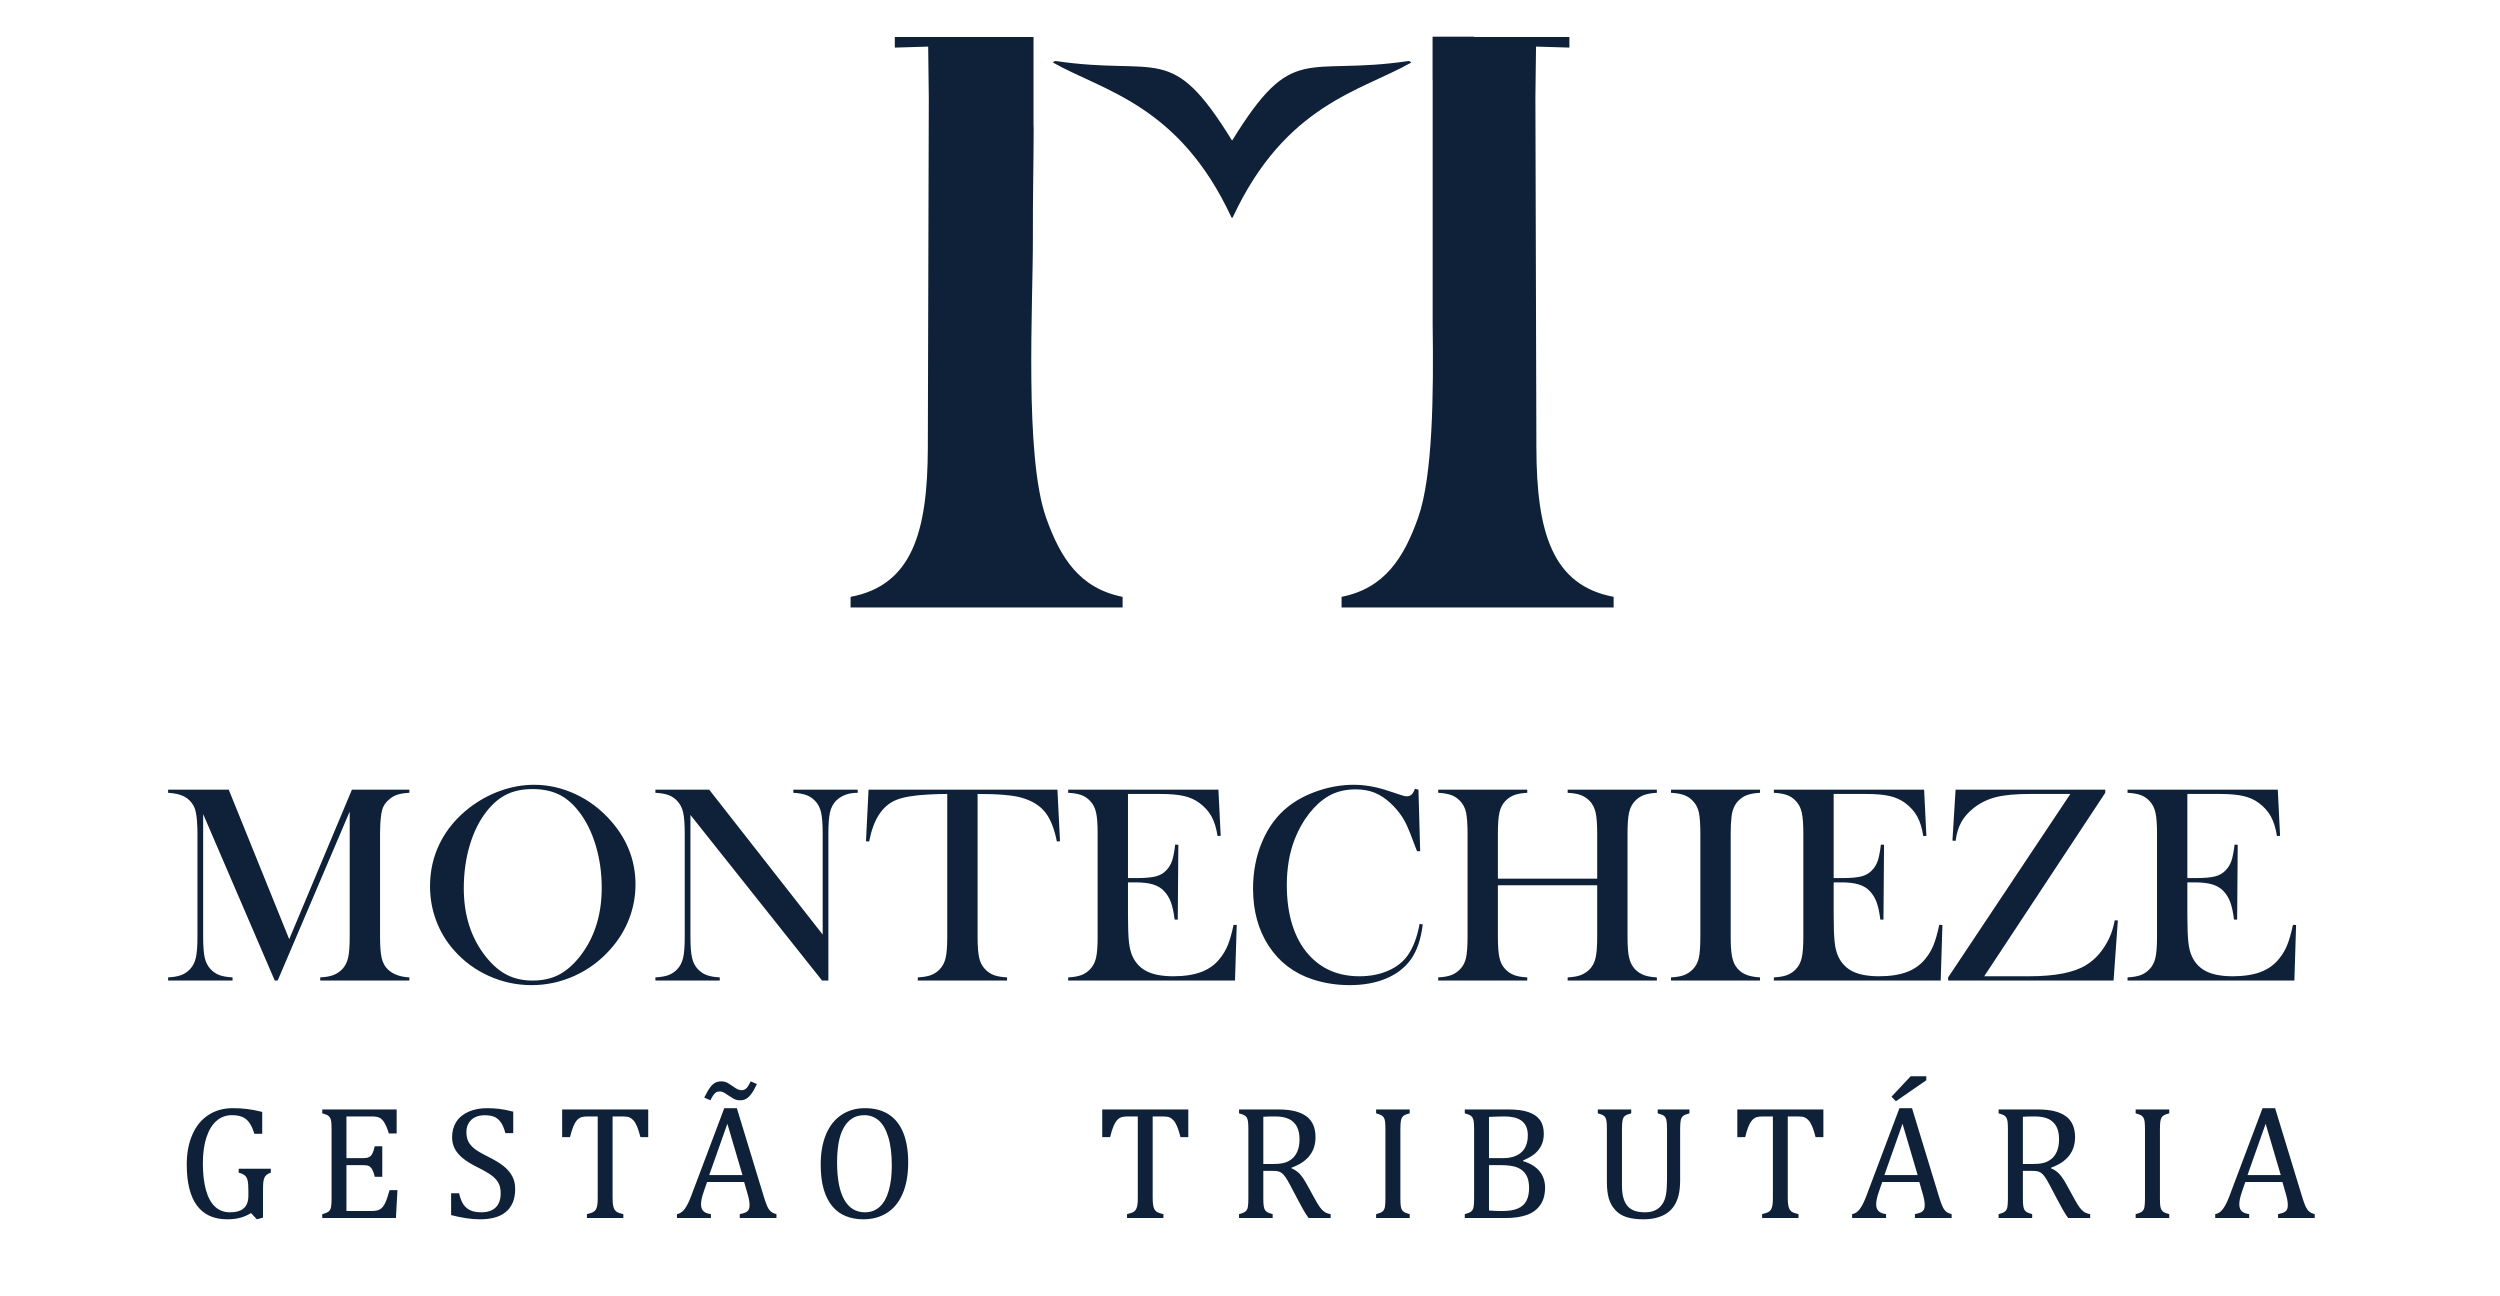 <?xml version="1.0" encoding="UTF-8"?> <svg xmlns="http://www.w3.org/2000/svg" xmlns:xlink="http://www.w3.org/1999/xlink" width="700" zoomAndPan="magnify" viewBox="0 0 525 272.25" height="363" preserveAspectRatio="xMidYMid meet" version="1.0"><path fill="#0e2139" d="M 309.59 7.695 L 300.906 7.695 L 300.84 7.742 L 300.84 16.758 L 300.859 16.742 L 300.859 68.109 C 301.066 82.672 300.895 99.996 297.809 108.707 C 294.816 117.137 290.785 123.535 281.73 125.336 L 281.73 127.562 L 338.863 127.562 C 338.863 127.562 338.863 125.68 338.863 125.336 C 325.938 122.906 322.691 111.707 322.641 94.082 L 322.434 20.488 L 322.566 9.785 L 329.574 9.992 L 329.574 7.766 L 309.539 7.766 L 309.59 7.691 Z M 309.59 7.695 " fill-opacity="1" fill-rule="evenodd"></path><path fill="#0e2139" d="M 178.621 127.562 L 235.75 127.562 L 235.75 125.34 C 226.699 123.539 222.668 117.141 219.68 108.711 C 215.086 95.766 216.941 63.801 216.906 50.148 C 216.879 40.41 217.059 34.48 217.07 26.949 L 217.039 26.281 L 217.039 7.77 L 187.91 7.77 L 187.91 9.996 L 194.918 9.789 L 195.047 20.488 L 194.844 94.086 C 194.793 111.711 191.547 122.906 178.621 125.34 C 178.621 125.684 178.621 127.562 178.621 127.562 " fill-opacity="1" fill-rule="evenodd"></path><path fill="#0e2139" d="M 258.594 45.621 C 247.578 21.953 231.73 19.137 221.176 13.164 C 221.078 13.066 221.445 12.785 221.734 12.82 C 243.516 16.027 245.871 8.637 258.711 29.484 L 258.738 29.445 L 258.738 29.434 L 258.742 29.438 L 258.746 29.434 L 258.746 29.445 L 258.773 29.484 C 271.613 8.637 273.969 16.027 295.75 12.82 C 296.039 12.785 296.406 13.066 296.309 13.164 C 285.754 19.137 269.91 21.953 258.891 45.621 C 258.801 45.805 258.641 45.738 258.594 45.621 Z M 258.594 45.621 " fill-opacity="1" fill-rule="evenodd"></path><path fill="#0e2139" d="M 85.965 166.488 C 84.855 166.547 83.965 166.699 83.281 166.938 C 82.609 167.191 81.988 167.59 81.418 168.16 C 80.988 168.57 80.668 169.031 80.449 169.535 C 80.238 170.035 80.086 170.664 80.008 171.426 C 79.875 172.449 79.809 173.652 79.809 175.043 L 79.809 196.699 C 79.809 198.723 79.926 200.215 80.156 201.199 C 80.398 202.18 80.816 202.961 81.418 203.551 C 82.5 204.594 84.012 205.156 85.965 205.254 L 85.965 205.918 L 67.246 205.918 L 67.246 205.254 C 68.379 205.195 69.289 205.035 69.992 204.773 C 70.68 204.504 71.301 204.102 71.852 203.551 C 72.453 202.922 72.875 202.121 73.094 201.156 C 73.324 200.188 73.438 198.703 73.438 196.699 L 73.438 170.426 L 58.312 205.918 L 57.699 205.918 L 42.664 170.957 L 42.664 196.699 C 42.664 198.723 42.777 200.207 43.004 201.168 C 43.227 202.129 43.648 202.922 44.246 203.551 C 44.797 204.121 45.418 204.535 46.109 204.785 C 46.812 205.035 47.715 205.195 48.836 205.254 L 48.836 205.918 L 35.305 205.918 L 35.305 205.254 C 36.414 205.195 37.316 205.035 38.016 204.785 C 38.707 204.535 39.328 204.125 39.879 203.551 C 40.48 202.922 40.902 202.121 41.121 201.156 C 41.352 200.188 41.465 198.703 41.465 196.699 L 41.465 175.043 C 41.465 174.141 41.434 173.289 41.371 172.48 C 41.273 171.035 41.051 169.973 40.703 169.312 C 40.211 168.391 39.539 167.711 38.688 167.27 C 37.836 166.828 36.707 166.57 35.305 166.488 L 35.305 165.828 L 48.035 165.828 L 60.734 197.23 L 73.906 165.828 L 85.965 165.828 Z M 90.305 186.121 C 90.305 182.836 91.004 179.781 92.418 176.977 C 93.828 174.16 95.883 171.719 98.578 169.625 C 100.602 168.07 102.773 166.891 105.098 166.059 C 107.434 165.227 109.777 164.805 112.141 164.805 C 115.156 164.805 118.07 165.465 120.895 166.789 C 123.707 168.109 126.172 169.973 128.285 172.379 C 131.73 176.297 133.453 180.742 133.453 185.742 C 133.453 188.246 133.004 190.66 132.102 192.996 C 131.199 195.316 129.891 197.441 128.168 199.363 C 126.055 201.75 123.559 203.602 120.672 204.914 C 117.789 206.227 114.766 206.879 111.617 206.879 C 108.504 206.879 105.527 206.238 102.695 204.965 C 99.848 203.691 97.406 201.898 95.352 199.566 C 93.73 197.742 92.477 195.68 91.605 193.355 C 90.734 191.039 90.305 188.625 90.305 186.121 Z M 97.395 186.543 C 97.395 192.234 98.938 197.02 102.035 200.918 C 103.426 202.66 104.898 203.934 106.461 204.723 C 108.012 205.516 109.816 205.918 111.848 205.918 C 113.902 205.918 115.715 205.527 117.27 204.742 C 118.832 203.953 120.312 202.68 121.727 200.918 C 124.82 197 126.363 192.172 126.363 186.434 C 126.363 183.277 125.934 180.293 125.082 177.477 C 124.23 174.664 123.039 172.277 121.484 170.324 C 120.234 168.711 118.84 167.539 117.297 166.809 C 115.766 166.078 113.941 165.707 111.848 165.707 C 109.777 165.707 107.973 166.066 106.461 166.801 C 104.938 167.52 103.535 168.691 102.242 170.324 C 100.703 172.258 99.5 174.645 98.656 177.469 C 97.816 180.281 97.395 183.316 97.395 186.543 Z M 144.992 171.137 L 144.992 196.699 C 144.992 198.723 145.105 200.207 145.336 201.168 C 145.555 202.129 145.977 202.922 146.578 203.551 C 147.129 204.121 147.75 204.535 148.441 204.785 C 149.141 205.035 150.043 205.195 151.152 205.254 L 151.152 205.918 L 137.633 205.918 L 137.633 205.254 C 138.742 205.195 139.645 205.035 140.348 204.785 C 141.039 204.535 141.656 204.121 142.211 203.551 C 142.809 202.922 143.23 202.121 143.453 201.156 C 143.684 200.188 143.793 198.703 143.793 196.699 L 143.793 175.012 C 143.793 173.031 143.684 171.559 143.453 170.586 C 143.23 169.613 142.809 168.82 142.211 168.191 C 141.68 167.621 141.066 167.211 140.375 166.961 C 139.676 166.711 138.762 166.547 137.633 166.488 L 137.633 165.828 L 148.93 165.828 L 172.762 196.258 L 172.762 175.043 C 172.762 173.02 172.648 171.535 172.418 170.574 C 172.199 169.613 171.777 168.82 171.176 168.191 C 170.625 167.621 170.004 167.211 169.312 166.961 C 168.613 166.711 167.711 166.547 166.598 166.488 L 166.598 165.828 L 180.121 165.828 L 180.121 166.488 C 178.168 166.488 176.648 167.059 175.543 168.191 C 174.945 168.82 174.523 169.613 174.301 170.586 C 174.07 171.559 173.961 173.031 173.961 175.012 L 173.961 205.918 L 172.641 205.918 Z M 198.922 166.73 C 197.691 166.73 196.367 166.77 194.957 166.848 C 191.934 167 189.688 167.379 188.207 167.992 C 186.723 168.602 185.5 169.645 184.551 171.137 C 183.656 172.508 182.988 174.371 182.516 176.715 L 181.855 176.656 L 182.395 165.828 L 222.062 165.828 L 222.602 176.656 L 221.941 176.715 C 221.41 174 220.59 171.938 219.457 170.535 C 218.336 169.133 216.691 168.133 214.539 167.52 C 212.727 166.988 209.641 166.73 205.293 166.73 L 205.293 196.699 C 205.293 198.703 205.402 200.188 205.633 201.156 C 205.855 202.129 206.273 202.922 206.887 203.551 C 207.438 204.121 208.059 204.535 208.758 204.785 C 209.449 205.035 210.363 205.195 211.484 205.254 L 211.484 205.918 L 192.734 205.918 L 192.734 205.254 C 193.863 205.195 194.785 205.035 195.477 204.785 C 196.168 204.535 196.789 204.121 197.34 203.551 C 197.941 202.922 198.363 202.129 198.582 201.168 C 198.812 200.207 198.922 198.723 198.922 196.699 Z M 255.867 165.828 L 256.348 175.535 L 255.688 175.562 C 255.438 173.91 255.016 172.551 254.426 171.469 C 253.832 170.395 252.98 169.434 251.871 168.613 C 250.949 167.93 249.855 167.441 248.605 167.16 C 247.352 166.871 245.68 166.73 243.605 166.73 L 236.875 166.73 L 236.875 184.398 L 238.648 184.398 C 240.441 184.398 241.785 184.277 242.684 184.047 C 243.598 183.809 244.328 183.398 244.898 182.785 C 245.449 182.227 245.859 181.555 246.129 180.781 C 246.391 180.012 246.613 178.871 246.793 177.367 L 247.453 177.398 L 247.332 193.113 L 246.672 193.113 C 246.492 191.602 246.23 190.391 245.891 189.469 C 245.551 188.547 245.07 187.766 244.457 187.125 C 243.867 186.492 243.105 186.031 242.156 185.742 C 241.215 185.449 240.012 185.301 238.559 185.301 L 236.875 185.301 L 236.875 192.023 C 236.875 194.695 236.945 196.648 237.086 197.871 C 237.215 199.094 237.488 200.117 237.879 200.938 C 238.547 202.34 239.57 203.371 240.941 204.031 C 242.316 204.684 244.129 205.016 246.371 205.016 C 248.715 205.016 250.68 204.715 252.262 204.121 C 253.844 203.523 255.125 202.602 256.129 201.348 C 256.828 200.508 257.398 199.547 257.84 198.473 C 258.27 197.402 258.68 195.98 259.051 194.215 L 259.715 194.246 L 259.352 205.918 L 224.316 205.918 L 224.316 205.254 C 225.438 205.195 226.348 205.035 227.039 204.785 C 227.742 204.535 228.363 204.121 228.914 203.551 C 229.523 202.922 229.945 202.121 230.164 201.156 C 230.395 200.188 230.504 198.703 230.504 196.699 L 230.504 175.043 C 230.504 173.039 230.395 171.559 230.164 170.586 C 229.945 169.613 229.523 168.82 228.914 168.191 C 228.383 167.621 227.77 167.211 227.07 166.961 C 226.379 166.711 225.457 166.547 224.316 166.488 L 224.316 165.828 Z M 297.875 165.828 L 298.238 178.75 L 297.578 178.75 C 297.367 178.18 297.195 177.746 297.074 177.457 C 296.395 175.574 295.832 174.184 295.402 173.262 C 294.633 171.605 293.531 170.105 292.078 168.73 C 290.977 167.699 289.844 166.938 288.672 166.469 C 287.488 165.996 286.168 165.766 284.695 165.766 C 282.48 165.766 280.559 166.25 278.938 167.199 C 277.504 168.043 276.172 169.254 274.938 170.824 C 273.695 172.398 272.695 174.191 271.902 176.203 C 270.793 179.051 270.23 182.277 270.23 185.891 C 270.23 188.957 270.613 191.73 271.371 194.188 C 272.145 196.648 273.258 198.715 274.727 200.375 C 277.434 203.473 281.02 205.016 285.484 205.016 C 287.719 205.016 289.723 204.625 291.504 203.852 C 293.289 203.082 294.672 201.988 295.652 200.586 C 296.785 198.965 297.605 196.77 298.117 194.016 L 298.777 194.137 C 298.406 197.23 297.566 199.684 296.254 201.508 C 295 203.25 293.277 204.574 291.074 205.496 C 288.871 206.418 286.316 206.879 283.422 206.879 C 280.73 206.879 278.145 206.477 275.668 205.676 C 271.742 204.383 268.668 202.051 266.453 198.676 C 264.242 195.309 263.141 191.281 263.141 186.602 C 263.141 183.027 263.781 179.723 265.074 176.707 C 266.363 173.68 268.168 171.246 270.48 169.414 C 272.254 168 274.387 166.879 276.863 166.047 C 279.336 165.215 281.82 164.805 284.305 164.805 C 286.668 164.805 289.172 165.258 291.816 166.168 L 294.219 166.961 C 294.691 167.141 295.102 167.23 295.453 167.23 C 295.941 167.23 296.344 167.02 296.652 166.617 C 296.793 166.418 296.957 166.098 297.156 165.648 Z M 314.555 184.52 L 335.41 184.52 L 335.41 175.062 C 335.41 173.039 335.297 171.547 335.066 170.586 C 334.848 169.625 334.426 168.82 333.824 168.199 C 333.273 167.629 332.652 167.219 331.953 166.961 C 331.262 166.711 330.352 166.547 329.207 166.488 L 329.207 165.828 L 347.938 165.828 L 347.938 166.488 C 346.828 166.547 345.926 166.711 345.227 166.961 C 344.535 167.211 343.914 167.621 343.363 168.191 C 342.762 168.82 342.34 169.613 342.121 170.586 C 341.891 171.559 341.781 173.039 341.781 175.043 L 341.781 196.699 C 341.781 198.703 341.891 200.176 342.121 201.137 C 342.34 202.102 342.762 202.902 343.363 203.551 C 343.914 204.102 344.535 204.504 345.227 204.773 C 345.926 205.035 346.828 205.195 347.938 205.254 L 347.938 205.918 L 329.207 205.918 L 329.207 205.254 C 330.352 205.195 331.262 205.035 331.953 204.773 C 332.652 204.504 333.273 204.102 333.824 203.551 C 334.426 202.93 334.848 202.141 335.066 201.176 C 335.297 200.215 335.41 198.734 335.41 196.719 L 335.41 185.902 L 314.555 185.902 L 314.555 196.719 C 314.555 198.715 314.664 200.195 314.895 201.168 C 315.117 202.129 315.535 202.93 316.137 203.551 C 316.668 204.102 317.277 204.504 317.98 204.773 C 318.672 205.035 319.582 205.195 320.723 205.254 L 320.723 205.918 L 302.023 205.918 L 302.023 205.254 C 303.156 205.195 304.066 205.035 304.77 204.773 C 305.457 204.504 306.07 204.102 306.602 203.551 C 307.223 202.922 307.645 202.129 307.863 201.168 C 308.074 200.207 308.184 198.723 308.184 196.699 L 308.184 175.043 C 308.184 173.02 308.074 171.535 307.863 170.574 C 307.645 169.613 307.223 168.82 306.602 168.191 C 306.07 167.621 305.457 167.211 304.75 166.961 C 304.047 166.711 303.137 166.547 302.023 166.488 L 302.023 165.828 L 320.723 165.828 L 320.723 166.488 C 319.602 166.547 318.699 166.711 318.012 166.961 C 317.309 167.219 316.688 167.629 316.137 168.199 C 315.535 168.82 315.117 169.625 314.895 170.594 C 314.664 171.566 314.555 173.059 314.555 175.062 Z M 369.605 165.828 L 369.605 166.488 C 368.492 166.547 367.59 166.711 366.891 166.961 C 366.199 167.211 365.578 167.621 365.027 168.191 C 364.266 168.973 363.797 170.066 363.625 171.457 C 363.504 172.5 363.445 173.691 363.445 175.043 L 363.445 196.699 C 363.445 198.332 363.523 199.613 363.676 200.559 C 363.836 201.488 364.086 202.25 364.445 202.812 C 364.949 203.602 365.609 204.184 366.41 204.562 C 367.211 204.945 368.273 205.176 369.605 205.254 L 369.605 205.914 L 350.914 205.914 L 350.914 205.254 C 352.047 205.195 352.957 205.035 353.66 204.773 C 354.352 204.504 354.961 204.102 355.492 203.551 C 356.113 202.922 356.535 202.129 356.754 201.168 C 356.965 200.207 357.074 198.723 357.074 196.699 L 357.074 175.043 C 357.074 173.02 356.965 171.535 356.754 170.574 C 356.535 169.613 356.113 168.82 355.492 168.191 C 354.961 167.621 354.352 167.211 353.641 166.961 C 352.938 166.707 352.027 166.547 350.914 166.488 L 350.914 165.828 Z M 404.062 165.828 L 404.543 175.535 L 403.883 175.562 C 403.633 173.91 403.211 172.551 402.621 171.469 C 402.027 170.395 401.176 169.434 400.066 168.613 C 399.145 167.93 398.051 167.441 396.801 167.16 C 395.547 166.871 393.875 166.73 391.801 166.73 L 385.07 166.73 L 385.07 184.398 L 386.844 184.398 C 388.637 184.398 389.98 184.277 390.879 184.047 C 391.793 183.809 392.523 183.398 393.094 182.785 C 393.645 182.227 394.055 181.555 394.324 180.781 C 394.586 180.012 394.805 178.871 394.988 177.367 L 395.648 177.398 L 395.527 193.113 L 394.867 193.113 C 394.688 191.602 394.426 190.391 394.086 189.469 C 393.746 188.547 393.266 187.766 392.652 187.125 C 392.062 186.492 391.301 186.031 390.348 185.742 C 389.41 185.449 388.207 185.301 386.754 185.301 L 385.07 185.301 L 385.07 192.023 C 385.07 194.695 385.141 196.648 385.281 197.871 C 385.41 199.094 385.68 200.117 386.074 200.938 C 386.742 202.34 387.766 203.371 389.137 204.031 C 390.512 204.684 392.324 205.016 394.566 205.016 C 396.91 205.016 398.875 204.715 400.457 204.121 C 402.039 203.523 403.32 202.602 404.324 201.348 C 405.023 200.508 405.594 199.547 406.035 198.473 C 406.465 197.402 406.875 195.98 407.246 194.215 L 407.91 194.246 L 407.547 205.918 L 372.512 205.918 L 372.512 205.254 C 373.633 205.195 374.543 205.035 375.234 204.785 C 375.934 204.535 376.559 204.121 377.109 203.551 C 377.719 202.922 378.141 202.121 378.359 201.156 C 378.59 200.188 378.699 198.703 378.699 196.699 L 378.699 175.043 C 378.699 173.039 378.59 171.559 378.359 170.586 C 378.141 169.613 377.719 168.82 377.109 168.191 C 376.578 167.621 375.965 167.211 375.266 166.961 C 374.574 166.711 373.652 166.547 372.512 166.488 L 372.512 165.828 Z M 410.672 165.828 L 442.105 165.828 L 442.105 166.488 L 416.684 205.016 L 426.09 205.016 C 431.578 205.016 435.582 204.234 438.09 202.66 C 440.113 201.43 441.723 199.543 442.945 196.992 C 443.449 195.918 443.836 194.676 444.09 193.266 L 444.75 193.293 L 443.848 205.914 L 409.109 205.914 L 409.109 205.254 L 434.773 166.73 L 426.367 166.73 C 423.336 166.73 420.941 166.949 419.176 167.391 C 417.426 167.832 415.852 168.594 414.461 169.695 C 413.328 170.594 412.457 171.586 411.863 172.668 C 411.266 173.75 410.875 175.062 410.672 176.586 L 410.012 176.527 Z M 478.336 165.828 L 478.816 175.535 L 478.156 175.562 C 477.902 173.91 477.484 172.551 476.891 171.469 C 476.301 170.395 475.449 169.434 474.34 168.613 C 473.418 167.93 472.324 167.441 471.074 167.16 C 469.82 166.871 468.148 166.73 466.074 166.73 L 459.344 166.73 L 459.344 184.398 L 461.117 184.398 C 462.91 184.398 464.25 184.277 465.152 184.047 C 466.066 183.809 466.797 183.398 467.367 182.785 C 467.918 182.227 468.328 181.555 468.598 180.781 C 468.859 180.012 469.078 178.871 469.258 177.367 L 469.922 177.398 L 469.801 193.113 L 469.141 193.113 C 468.961 191.602 468.699 190.391 468.359 189.469 C 468.02 188.547 467.535 187.766 466.926 187.125 C 466.336 186.492 465.574 186.031 464.621 185.742 C 463.68 185.449 462.48 185.301 461.027 185.301 L 459.344 185.301 L 459.344 192.023 C 459.344 194.695 459.414 196.648 459.555 197.871 C 459.684 199.094 459.953 200.117 460.344 200.938 C 461.016 202.34 462.039 203.371 463.41 204.031 C 464.781 204.684 466.594 205.016 468.84 205.016 C 471.184 205.016 473.148 204.715 474.73 204.121 C 476.312 203.523 477.594 202.602 478.594 201.348 C 479.297 200.508 479.867 199.547 480.309 198.473 C 480.738 197.402 481.148 195.98 481.52 194.215 L 482.18 194.246 L 481.82 205.918 L 446.781 205.918 L 446.781 205.254 C 447.906 205.195 448.816 205.035 449.508 204.785 C 450.207 204.535 450.828 204.121 451.379 203.551 C 451.992 202.922 452.41 202.121 452.633 201.156 C 452.863 200.188 452.973 198.703 452.973 196.699 L 452.973 175.043 C 452.973 173.039 452.863 171.559 452.633 170.586 C 452.41 169.613 451.992 168.82 451.379 168.191 C 450.848 167.621 450.238 167.211 449.539 166.961 C 448.848 166.711 447.926 166.547 446.781 166.488 L 446.781 165.828 Z M 478.336 165.828 " fill-opacity="1" fill-rule="nonzero"></path><path fill="#0e2139" d="M 55.234 255.699 L 53.934 256.055 L 52.715 254.75 C 51.988 255.191 51.23 255.523 50.438 255.734 C 49.652 255.945 48.746 256.055 47.719 256.055 C 44.902 256.055 42.781 255.086 41.355 253.156 C 39.93 251.227 39.215 248.352 39.215 244.543 C 39.215 242.168 39.605 240.09 40.387 238.297 C 41.16 236.5 42.285 235.121 43.742 234.164 C 45.199 233.199 46.914 232.715 48.887 232.715 C 49.926 232.715 50.918 232.773 51.875 232.891 C 52.832 233.004 53.898 233.211 55.066 233.5 L 55.066 238.094 L 53.414 238.094 C 53.113 237.094 52.758 236.309 52.344 235.75 C 51.934 235.184 51.441 234.785 50.867 234.547 C 50.289 234.305 49.566 234.188 48.688 234.188 C 47.473 234.188 46.406 234.574 45.496 235.355 C 44.582 236.137 43.875 237.281 43.367 238.805 C 42.859 240.328 42.602 242.156 42.602 244.309 C 42.602 246.492 42.82 248.355 43.25 249.906 C 43.676 251.453 44.312 252.621 45.164 253.41 C 46.008 254.191 47.051 254.582 48.289 254.582 C 49.598 254.582 50.574 254.297 51.207 253.723 C 51.848 253.152 52.16 252.27 52.16 251.078 L 52.16 250.074 C 52.16 249.07 52.109 248.344 52 247.898 C 51.898 247.457 51.711 247.113 51.441 246.867 C 51.172 246.625 50.734 246.418 50.125 246.262 L 50.125 245.441 L 56.871 245.441 L 56.871 246.262 C 56.469 246.395 56.168 246.547 55.969 246.727 C 55.77 246.895 55.617 247.109 55.512 247.363 C 55.402 247.621 55.332 247.941 55.289 248.312 C 55.254 248.684 55.234 249.219 55.234 249.906 Z M 83.297 232.984 L 83.297 238.031 L 81.66 238.031 C 81.492 237.48 81.32 237.004 81.141 236.594 C 80.965 236.176 80.777 235.836 80.59 235.555 C 80.402 235.273 80.191 235.055 79.961 234.887 C 79.734 234.723 79.465 234.609 79.152 234.547 C 78.844 234.484 78.469 234.453 78.035 234.453 L 72.754 234.453 L 72.754 243.207 L 76.332 243.207 C 76.82 243.207 77.203 243.141 77.48 242.996 C 77.762 242.859 77.996 242.621 78.176 242.289 C 78.359 241.953 78.535 241.426 78.703 240.715 L 80.277 240.715 L 80.277 247.129 L 78.703 247.129 C 78.547 246.461 78.371 245.961 78.184 245.621 C 77.996 245.281 77.773 245.039 77.512 244.895 C 77.25 244.746 76.855 244.68 76.332 244.68 L 72.754 244.68 L 72.754 254.316 L 77.949 254.316 C 78.496 254.316 78.941 254.27 79.277 254.172 C 79.621 254.082 79.91 253.918 80.156 253.688 C 80.402 253.461 80.617 253.164 80.805 252.797 C 80.996 252.43 81.152 252.047 81.285 251.652 C 81.41 251.258 81.586 250.676 81.809 249.926 L 83.465 249.926 L 83.145 255.785 L 67.676 255.785 L 67.676 254.965 C 68.371 254.789 68.832 254.594 69.066 254.371 C 69.301 254.156 69.453 253.848 69.523 253.449 C 69.598 253.051 69.629 252.434 69.629 251.613 L 69.629 237.156 C 69.629 236.391 69.602 235.828 69.551 235.48 C 69.492 235.125 69.402 234.859 69.27 234.66 C 69.145 234.465 68.977 234.312 68.762 234.191 C 68.551 234.078 68.188 233.945 67.676 233.805 L 67.676 232.984 Z M 96.406 250.59 C 96.629 251.574 96.934 252.344 97.309 252.914 C 97.691 253.484 98.18 253.898 98.781 254.172 C 99.383 254.445 100.152 254.582 101.098 254.582 C 102.406 254.582 103.402 254.242 104.098 253.562 C 104.793 252.883 105.141 251.891 105.141 250.59 C 105.141 249.754 105 249.051 104.707 248.488 C 104.418 247.918 103.945 247.383 103.289 246.879 C 102.633 246.383 101.629 245.797 100.285 245.129 C 98.98 244.484 97.953 243.852 97.195 243.23 C 96.438 242.613 95.871 241.941 95.496 241.219 C 95.125 240.492 94.938 239.707 94.938 238.844 C 94.938 237.598 95.234 236.52 95.812 235.594 C 96.402 234.676 97.258 233.969 98.387 233.469 C 99.52 232.965 100.812 232.715 102.27 232.715 C 103.117 232.715 103.945 232.762 104.75 232.852 C 105.559 232.938 106.566 233.137 107.781 233.449 L 107.781 237.961 L 106.129 237.961 C 105.871 236.98 105.555 236.215 105.16 235.676 C 104.773 235.125 104.316 234.746 103.789 234.527 C 103.266 234.312 102.59 234.203 101.758 234.203 C 101.031 234.203 100.383 234.332 99.805 234.602 C 99.234 234.871 98.781 235.273 98.449 235.816 C 98.113 236.352 97.945 236.996 97.945 237.742 C 97.945 238.535 98.09 239.203 98.367 239.746 C 98.652 240.293 99.098 240.801 99.695 241.27 C 100.301 241.734 101.191 242.262 102.371 242.836 C 103.797 243.551 104.902 244.215 105.691 244.828 C 106.469 245.441 107.086 246.137 107.527 246.926 C 107.965 247.707 108.188 248.625 108.188 249.676 C 108.188 250.844 108 251.828 107.633 252.641 C 107.262 253.441 106.758 254.105 106.105 254.605 C 105.457 255.113 104.676 255.484 103.77 255.711 C 102.855 255.941 101.863 256.055 100.785 256.055 C 99.035 256.055 97.023 255.758 94.734 255.172 L 94.734 250.59 Z M 118.051 232.984 L 136.125 232.984 L 136.125 238.801 L 134.492 238.801 C 134.246 237.84 134.004 237.082 133.766 236.523 C 133.527 235.965 133.27 235.543 133.004 235.254 C 132.738 234.969 132.449 234.758 132.148 234.637 C 131.84 234.516 131.375 234.453 130.766 234.453 L 128.645 234.453 L 128.645 251.562 C 128.645 252.219 128.68 252.742 128.754 253.129 C 128.828 253.523 128.938 253.832 129.086 254.059 C 129.238 254.285 129.438 254.465 129.695 254.594 C 129.953 254.723 130.355 254.844 130.898 254.965 L 130.898 255.785 L 123.262 255.785 L 123.262 254.965 C 123.602 254.891 123.895 254.805 124.152 254.715 C 124.41 254.629 124.613 254.52 124.781 254.391 C 124.941 254.262 125.07 254.098 125.18 253.898 C 125.281 253.699 125.367 253.426 125.43 253.078 C 125.492 252.734 125.52 252.227 125.52 251.562 L 125.52 234.453 L 123.418 234.453 C 122.895 234.453 122.461 234.504 122.121 234.602 C 121.781 234.703 121.465 234.91 121.176 235.23 C 120.887 235.551 120.625 236 120.383 236.582 C 120.145 237.168 119.922 237.902 119.703 238.801 L 118.051 238.801 Z M 155.352 255.785 L 155.352 254.965 C 155.914 254.855 156.324 254.73 156.598 254.602 C 156.871 254.469 157.074 254.281 157.207 254.043 C 157.344 253.801 157.406 253.484 157.406 253.078 C 157.406 252.703 157.367 252.289 157.273 251.852 C 157.184 251.414 157.059 250.918 156.891 250.375 L 156.27 248.219 L 148.488 248.219 L 147.918 249.855 C 147.633 250.676 147.438 251.305 147.355 251.727 C 147.262 252.148 147.215 252.535 147.215 252.879 C 147.215 253.547 147.387 254.035 147.73 254.348 C 148.066 254.664 148.59 254.867 149.293 254.965 L 149.293 255.785 L 142.16 255.785 L 142.16 254.965 C 142.781 254.867 143.32 254.504 143.785 253.883 C 144.246 253.262 144.695 252.367 145.129 251.207 L 152.098 232.715 L 154.738 232.715 L 160.418 251.344 C 160.684 252.211 160.918 252.871 161.125 253.328 C 161.328 253.785 161.578 254.145 161.871 254.402 C 162.156 254.656 162.555 254.844 163.059 254.965 L 163.059 255.785 Z M 148.938 246.766 L 155.922 246.766 L 152.746 235.988 Z M 157.645 227.086 L 158.949 227.652 C 158.527 228.57 158.125 229.27 157.738 229.766 C 157.355 230.262 156.988 230.605 156.637 230.789 C 156.285 230.969 155.891 231.062 155.445 231.062 C 155.141 231.062 154.879 231.031 154.656 230.969 C 154.438 230.906 154.215 230.82 153.996 230.703 C 153.781 230.586 153.445 230.371 152.988 230.059 C 152.684 229.859 152.453 229.703 152.273 229.59 C 152.102 229.48 151.922 229.391 151.73 229.316 C 151.543 229.242 151.344 229.207 151.133 229.207 C 150.844 229.207 150.598 229.266 150.402 229.375 C 150.211 229.488 150.012 229.68 149.812 229.961 C 149.613 230.238 149.406 230.605 149.195 231.062 L 147.891 230.492 C 148.426 229.426 148.859 228.684 149.195 228.262 C 149.527 227.844 149.867 227.543 150.223 227.359 C 150.574 227.18 150.992 227.086 151.48 227.086 C 151.75 227.086 151.996 227.117 152.211 227.18 C 152.43 227.242 152.629 227.32 152.809 227.418 C 152.992 227.52 153.312 227.719 153.758 228.023 C 154.074 228.246 154.332 228.414 154.52 228.539 C 154.715 228.66 154.91 228.758 155.109 228.832 C 155.309 228.906 155.535 228.941 155.793 228.941 C 156.152 228.941 156.465 228.801 156.746 228.531 C 157.023 228.258 157.328 227.777 157.645 227.086 Z M 181.281 256.055 C 179.945 256.055 178.727 255.832 177.633 255.395 C 176.531 254.953 175.59 254.27 174.809 253.34 C 174.023 252.41 173.418 251.219 172.984 249.77 C 172.555 248.32 172.344 246.594 172.344 244.574 C 172.344 242.094 172.723 239.961 173.48 238.18 C 174.238 236.398 175.32 235.043 176.73 234.113 C 178.137 233.184 179.77 232.715 181.633 232.715 C 183.613 232.715 185.281 233.152 186.633 234.027 C 187.984 234.898 189.008 236.188 189.691 237.887 C 190.375 239.586 190.719 241.648 190.719 244.09 C 190.719 246.699 190.328 248.898 189.547 250.688 C 188.773 252.484 187.672 253.824 186.254 254.715 C 184.832 255.609 183.172 256.055 181.281 256.055 Z M 175.785 244.109 C 175.785 247.531 176.285 250.129 177.277 251.91 C 178.273 253.695 179.734 254.582 181.645 254.582 C 182.859 254.582 183.891 254.195 184.734 253.422 C 185.586 252.648 186.219 251.516 186.641 250.02 C 187.066 248.531 187.277 246.789 187.277 244.793 C 187.277 242.363 187.027 240.352 186.531 238.754 C 186.035 237.156 185.363 235.992 184.504 235.27 C 183.645 234.547 182.648 234.188 181.516 234.188 C 180.512 234.188 179.648 234.418 178.93 234.887 C 178.211 235.355 177.621 236.023 177.145 236.883 C 176.672 237.746 176.324 238.789 176.109 240.012 C 175.891 241.238 175.785 242.602 175.785 244.109 Z M 231.469 232.984 L 249.543 232.984 L 249.543 238.801 L 247.906 238.801 C 247.66 237.84 247.422 237.082 247.184 236.523 C 246.941 235.965 246.688 235.543 246.418 235.254 C 246.156 234.969 245.867 234.758 245.562 234.637 C 245.254 234.516 244.793 234.453 244.184 234.453 L 242.062 234.453 L 242.062 251.562 C 242.062 252.219 242.098 252.742 242.172 253.129 C 242.246 253.523 242.352 253.832 242.5 254.059 C 242.656 254.285 242.855 254.465 243.113 254.594 C 243.367 254.723 243.773 254.844 244.316 254.965 L 244.316 255.785 L 236.68 255.785 L 236.68 254.965 C 237.016 254.891 237.312 254.805 237.57 254.715 C 237.824 254.629 238.031 254.52 238.195 254.391 C 238.355 254.262 238.488 254.098 238.594 253.898 C 238.699 253.699 238.785 253.426 238.848 253.078 C 238.91 252.734 238.938 252.227 238.938 251.562 L 238.938 234.453 L 236.832 234.453 C 236.309 234.453 235.875 234.504 235.539 234.602 C 235.195 234.703 234.883 234.91 234.594 235.23 C 234.301 235.551 234.039 236 233.801 236.582 C 233.562 237.168 233.34 237.902 233.121 238.801 L 231.469 238.801 Z M 265.297 245.883 L 265.297 251.562 C 265.297 252.359 265.324 252.941 265.387 253.305 C 265.449 253.664 265.543 253.938 265.668 254.121 C 265.789 254.309 265.953 254.457 266.164 254.578 C 266.375 254.691 266.738 254.824 267.254 254.965 L 267.254 255.785 L 260.199 255.785 L 260.199 254.965 C 260.895 254.789 261.355 254.594 261.59 254.371 C 261.824 254.156 261.98 253.848 262.047 253.449 C 262.121 253.051 262.156 252.434 262.156 251.613 L 262.156 237.156 C 262.156 236.391 262.125 235.828 262.074 235.48 C 262.02 235.125 261.926 234.859 261.797 234.66 C 261.672 234.465 261.5 234.312 261.289 234.191 C 261.078 234.078 260.715 233.945 260.199 233.805 L 260.199 232.984 L 268.473 232.984 C 271.078 232.984 273.031 233.457 274.316 234.402 C 275.613 235.348 276.258 236.82 276.258 238.812 C 276.258 240.34 275.836 241.637 274.996 242.707 C 274.152 243.777 272.891 244.609 271.211 245.215 L 271.211 245.344 C 271.887 245.625 272.469 246.023 272.957 246.539 C 273.441 247.055 273.98 247.859 274.57 248.957 L 276.074 251.691 C 276.508 252.496 276.879 253.105 277.191 253.535 C 277.504 253.957 277.82 254.273 278.145 254.496 C 278.469 254.723 278.898 254.879 279.434 254.965 L 279.434 255.785 L 274.801 255.785 C 274.379 255.195 273.977 254.559 273.598 253.883 C 273.223 253.203 272.848 252.512 272.48 251.812 L 271.012 249.02 C 270.566 248.176 270.203 247.551 269.914 247.148 C 269.629 246.75 269.367 246.469 269.129 246.305 C 268.891 246.145 268.641 246.035 268.363 245.973 C 268.09 245.91 267.68 245.883 267.133 245.883 Z M 265.297 234.523 L 265.297 244.445 L 267.184 244.445 C 268.152 244.445 268.941 244.375 269.539 244.234 C 270.145 244.098 270.699 243.828 271.211 243.441 C 271.723 243.055 272.133 242.508 272.441 241.809 C 272.746 241.113 272.898 240.258 272.898 239.25 C 272.898 238.188 272.715 237.312 272.355 236.609 C 271.992 235.91 271.445 235.371 270.707 235.004 C 269.973 234.637 268.984 234.453 267.738 234.453 C 266.734 234.453 265.918 234.477 265.297 234.523 Z M 294.082 251.613 C 294.082 252.355 294.102 252.902 294.156 253.25 C 294.207 253.59 294.293 253.863 294.406 254.062 C 294.527 254.262 294.695 254.434 294.926 254.566 C 295.152 254.703 295.523 254.836 296.035 254.965 L 296.035 255.785 L 288.984 255.785 L 288.984 254.965 C 289.68 254.789 290.141 254.594 290.375 254.371 C 290.609 254.156 290.762 253.848 290.832 253.449 C 290.902 253.051 290.938 252.434 290.938 251.613 L 290.938 237.156 C 290.938 236.395 290.91 235.828 290.859 235.48 C 290.801 235.125 290.711 234.859 290.578 234.66 C 290.453 234.465 290.281 234.312 290.07 234.191 C 289.859 234.078 289.496 233.945 288.984 233.805 L 288.984 232.984 L 296.035 232.984 L 296.035 233.805 C 295.547 233.922 295.191 234.051 294.977 234.168 C 294.758 234.289 294.582 234.441 294.457 234.629 C 294.324 234.812 294.234 235.086 294.172 235.457 C 294.109 235.824 294.082 236.391 294.082 237.156 Z M 307.605 255.785 L 307.605 254.965 C 308.301 254.789 308.762 254.594 308.996 254.371 C 309.23 254.156 309.383 253.848 309.453 253.449 C 309.527 253.051 309.562 252.434 309.562 251.613 L 309.562 237.156 C 309.562 236.391 309.531 235.828 309.48 235.48 C 309.426 235.125 309.332 234.859 309.203 234.66 C 309.078 234.465 308.906 234.312 308.695 234.191 C 308.484 234.078 308.117 233.945 307.605 233.805 L 307.605 232.984 L 316.746 232.984 C 318.52 232.984 319.938 233.172 321.016 233.555 C 322.09 233.93 322.887 234.488 323.41 235.23 C 323.938 235.973 324.199 236.922 324.199 238.094 C 324.199 239.062 324.008 239.906 323.641 240.617 C 323.262 241.332 322.777 241.918 322.172 242.387 C 321.574 242.855 320.801 243.293 319.855 243.691 L 319.855 243.84 C 321.371 244.297 322.516 245.004 323.297 245.953 C 324.074 246.91 324.465 248.043 324.465 249.355 C 324.465 250.871 324.129 252.109 323.449 253.059 C 322.777 254.02 321.836 254.715 320.625 255.141 C 319.41 255.57 317.938 255.785 316.211 255.785 Z M 315.613 243.207 C 317.305 243.207 318.598 242.797 319.492 241.98 C 320.391 241.16 320.84 239.973 320.84 238.41 C 320.84 237.641 320.715 237.008 320.465 236.5 C 320.211 235.992 319.863 235.59 319.426 235.285 C 318.984 234.984 318.469 234.773 317.863 234.641 C 317.266 234.516 316.613 234.453 315.914 234.453 C 315.484 234.453 314.934 234.465 314.242 234.488 C 313.547 234.512 313.035 234.527 312.688 234.551 L 312.688 243.207 Z M 312.688 254.203 C 313.5 254.273 314.406 254.316 315.41 254.316 C 316.871 254.316 318 254.133 318.809 253.762 C 319.613 253.398 320.199 252.855 320.562 252.137 C 320.926 251.418 321.109 250.516 321.109 249.441 C 321.109 248.355 320.91 247.465 320.516 246.766 C 320.117 246.062 319.504 245.539 318.684 245.195 C 317.859 244.852 316.723 244.68 315.273 244.68 L 312.688 244.68 Z M 352.828 247.898 C 352.828 249.113 352.715 250.164 352.492 251.043 C 352.281 251.875 351.969 252.617 351.539 253.266 C 351.152 253.84 350.668 254.34 350.086 254.742 C 349.508 255.148 348.809 255.469 347.98 255.699 C 347.16 255.934 346.191 256.055 345.078 256.055 C 343.727 256.055 342.574 255.902 341.613 255.605 C 340.648 255.301 339.852 254.812 339.223 254.121 C 338.59 253.438 338.141 252.633 337.859 251.703 C 337.582 250.773 337.445 249.59 337.445 248.152 L 337.445 237.156 C 337.445 236.289 337.414 235.703 337.359 235.395 C 337.301 235.094 337.223 234.848 337.117 234.672 C 337.012 234.492 336.855 234.34 336.656 234.207 C 336.457 234.082 336.082 233.945 335.539 233.805 L 335.539 232.984 L 342.555 232.984 L 342.555 233.805 C 341.93 233.957 341.5 234.133 341.254 234.328 C 341.008 234.523 340.836 234.812 340.75 235.207 C 340.66 235.594 340.613 236.246 340.613 237.156 L 340.613 248.988 C 340.613 250.066 340.727 250.973 340.957 251.711 C 341.184 252.445 341.512 253.016 341.922 253.422 C 342.332 253.832 342.82 254.129 343.391 254.309 C 343.957 254.492 344.664 254.582 345.512 254.582 C 346.289 254.582 346.977 254.445 347.566 254.172 C 348.156 253.898 348.648 253.488 349.043 252.93 C 349.441 252.371 349.711 251.688 349.852 250.875 C 350 250.062 350.074 248.973 350.074 247.598 L 350.074 237.156 C 350.074 236.188 350.023 235.527 349.934 235.172 C 349.836 234.812 349.68 234.539 349.465 234.352 C 349.242 234.164 348.797 233.98 348.117 233.805 L 348.117 232.984 L 354.785 232.984 L 354.785 233.805 C 354.133 233.969 353.695 234.152 353.457 234.352 C 353.215 234.551 353.051 234.84 352.961 235.223 C 352.875 235.602 352.828 236.246 352.828 237.156 Z M 364.836 232.984 L 382.91 232.984 L 382.91 238.801 L 381.273 238.801 C 381.031 237.84 380.789 237.082 380.551 236.523 C 380.312 235.965 380.055 235.543 379.785 235.254 C 379.523 234.969 379.234 234.758 378.934 234.637 C 378.625 234.516 378.16 234.453 377.551 234.453 L 375.43 234.453 L 375.43 251.562 C 375.43 252.219 375.465 252.742 375.539 253.129 C 375.613 253.523 375.723 253.832 375.871 254.059 C 376.023 254.285 376.223 254.465 376.48 254.594 C 376.738 254.719 377.141 254.844 377.684 254.965 L 377.684 255.785 L 370.047 255.785 L 370.047 254.965 C 370.383 254.891 370.68 254.805 370.938 254.715 C 371.195 254.629 371.398 254.52 371.566 254.391 C 371.723 254.262 371.855 254.098 371.965 253.898 C 372.066 253.699 372.152 253.426 372.215 253.078 C 372.277 252.734 372.305 252.227 372.305 251.562 L 372.305 234.453 L 370.203 234.453 C 369.676 234.453 369.246 234.504 368.906 234.602 C 368.566 234.703 368.25 234.91 367.961 235.23 C 367.668 235.551 367.406 236 367.168 236.582 C 366.93 237.168 366.707 237.902 366.492 238.801 L 364.836 238.801 Z M 402.137 255.785 L 402.137 254.965 C 402.695 254.855 403.109 254.73 403.383 254.602 C 403.656 254.469 403.859 254.281 403.992 254.043 C 404.129 253.801 404.191 253.484 404.191 253.078 C 404.191 252.703 404.152 252.289 404.059 251.852 C 403.969 251.414 403.844 250.918 403.676 250.375 L 403.055 248.219 L 395.273 248.219 L 394.703 249.855 C 394.418 250.676 394.223 251.305 394.137 251.727 C 394.047 252.148 394 252.535 394 252.879 C 394 253.547 394.172 254.035 394.516 254.348 C 394.852 254.664 395.375 254.867 396.078 254.965 L 396.078 255.785 L 388.945 255.785 L 388.945 254.965 C 389.566 254.867 390.105 254.504 390.57 253.883 C 391.031 253.258 391.48 252.363 391.914 251.207 L 398.883 232.715 L 401.523 232.715 L 407.203 251.344 C 407.469 252.211 407.703 252.871 407.91 253.328 C 408.113 253.785 408.363 254.145 408.656 254.402 C 408.941 254.656 409.34 254.844 409.84 254.965 L 409.84 255.785 Z M 395.723 246.766 L 402.707 246.766 L 399.531 235.988 Z M 404.527 226.016 L 404.527 226.852 L 398.145 231.262 L 397.211 230.309 L 401.238 226.016 Z M 424.805 245.883 L 424.805 251.562 C 424.805 252.359 424.832 252.941 424.895 253.305 C 424.957 253.664 425.051 253.938 425.172 254.121 C 425.293 254.309 425.461 254.457 425.672 254.578 C 425.879 254.691 426.246 254.824 426.758 254.965 L 426.758 255.785 L 419.707 255.785 L 419.707 254.965 C 420.402 254.789 420.863 254.594 421.098 254.371 C 421.328 254.156 421.484 253.848 421.555 253.449 C 421.625 253.051 421.66 252.434 421.66 251.613 L 421.66 237.156 C 421.66 236.391 421.633 235.828 421.582 235.48 C 421.523 235.125 421.434 234.859 421.301 234.66 C 421.176 234.465 421.004 234.312 420.793 234.191 C 420.582 234.078 420.219 233.945 419.707 233.805 L 419.707 232.984 L 427.98 232.984 C 430.586 232.984 432.535 233.457 433.824 234.402 C 435.117 235.348 435.762 236.82 435.762 238.812 C 435.762 240.34 435.34 241.637 434.504 242.707 C 433.656 243.777 432.398 244.609 430.715 245.215 L 430.715 245.344 C 431.395 245.625 431.977 246.023 432.461 246.539 C 432.945 247.055 433.488 247.859 434.074 248.957 L 435.578 251.691 C 436.012 252.496 436.383 253.105 436.695 253.535 C 437.012 253.957 437.324 254.273 437.648 254.496 C 437.973 254.723 438.402 254.879 438.938 254.965 L 438.938 255.785 L 434.309 255.785 C 433.887 255.191 433.48 254.559 433.105 253.883 C 432.727 253.203 432.352 252.512 431.988 251.812 L 430.516 249.016 C 430.07 248.176 429.707 247.551 429.422 247.148 C 429.137 246.75 428.875 246.469 428.637 246.305 C 428.395 246.145 428.145 246.035 427.871 245.973 C 427.598 245.91 427.188 245.883 426.641 245.883 Z M 424.805 234.523 L 424.805 244.445 L 426.691 244.445 C 427.66 244.445 428.445 244.375 429.047 244.234 C 429.648 244.098 430.203 243.828 430.715 243.441 C 431.23 243.055 431.641 242.508 431.949 241.809 C 432.25 241.113 432.402 240.258 432.402 239.25 C 432.402 238.188 432.223 237.312 431.863 236.609 C 431.496 235.91 430.949 235.371 430.215 235 C 429.48 234.637 428.492 234.453 427.242 234.453 C 426.238 234.453 425.426 234.477 424.805 234.523 Z M 453.586 251.613 C 453.586 252.355 453.609 252.902 453.66 253.25 C 453.711 253.59 453.797 253.863 453.91 254.062 C 454.031 254.262 454.203 254.434 454.43 254.566 C 454.66 254.703 455.027 254.836 455.543 254.965 L 455.543 255.785 L 448.488 255.785 L 448.488 254.965 C 449.184 254.789 449.648 254.594 449.879 254.371 C 450.113 254.156 450.27 253.848 450.336 253.449 C 450.41 253.051 450.445 252.434 450.445 251.613 L 450.445 237.156 C 450.445 236.391 450.414 235.828 450.363 235.48 C 450.309 235.125 450.215 234.859 450.086 234.66 C 449.961 234.465 449.789 234.312 449.578 234.191 C 449.367 234.078 449.004 233.945 448.488 233.805 L 448.488 232.984 L 455.543 232.984 L 455.543 233.805 C 455.051 233.922 454.699 234.051 454.48 234.168 C 454.266 234.289 454.09 234.441 453.965 234.629 C 453.832 234.812 453.742 235.086 453.676 235.457 C 453.613 235.824 453.586 236.391 453.586 237.156 Z M 478.391 255.785 L 478.391 254.965 C 478.949 254.855 479.359 254.73 479.633 254.602 C 479.906 254.469 480.113 254.281 480.242 254.043 C 480.379 253.801 480.441 253.484 480.441 253.078 C 480.441 252.703 480.402 252.289 480.312 251.852 C 480.219 251.414 480.094 250.918 479.93 250.375 L 479.309 248.219 L 471.523 248.219 L 470.953 249.855 C 470.668 250.676 470.477 251.305 470.391 251.727 C 470.301 252.148 470.254 252.535 470.254 252.879 C 470.254 253.543 470.426 254.035 470.766 254.348 C 471.102 254.664 471.629 254.867 472.328 254.965 L 472.328 255.785 L 465.195 255.785 L 465.195 254.965 C 465.816 254.867 466.359 254.504 466.82 253.883 C 467.281 253.258 467.734 252.363 468.168 251.207 L 475.133 232.715 L 477.773 232.715 L 483.453 251.344 C 483.723 252.211 483.957 252.871 484.16 253.328 C 484.367 253.785 484.617 254.145 484.906 254.402 C 485.191 254.656 485.594 254.844 486.094 254.965 L 486.094 255.785 Z M 471.977 246.766 L 478.961 246.766 L 475.785 235.988 Z M 471.977 246.766 " fill-opacity="1" fill-rule="nonzero"></path></svg> 